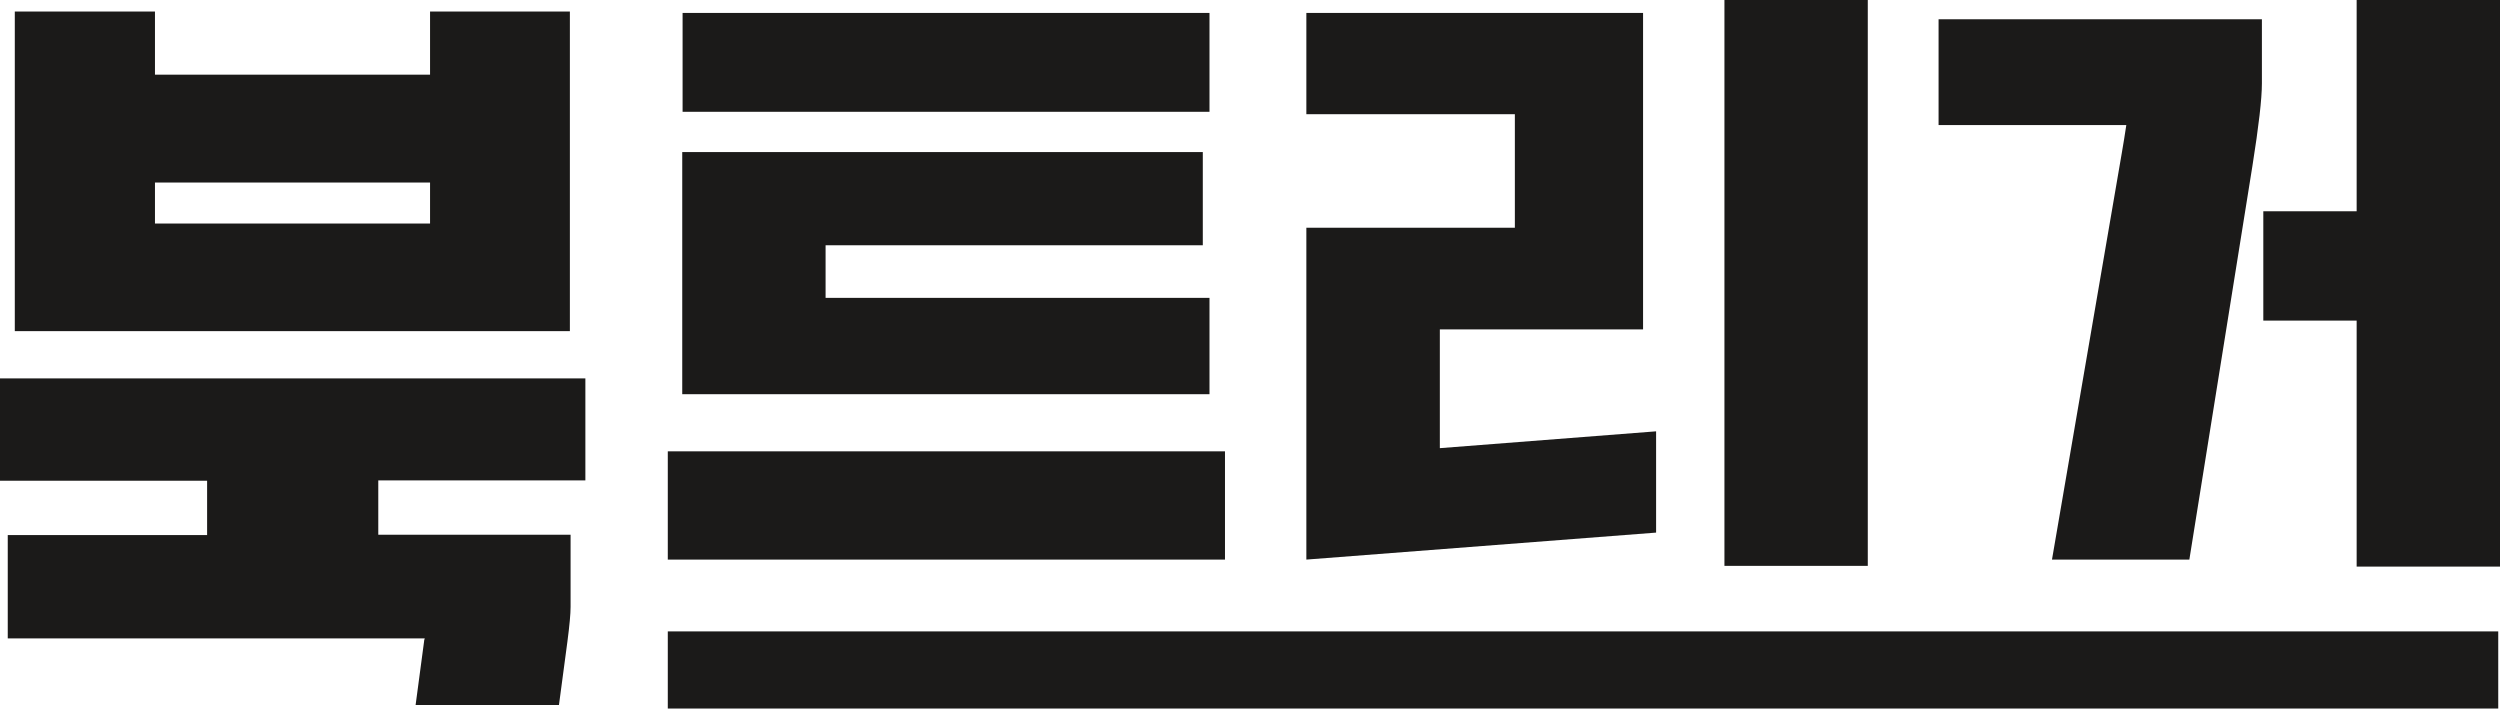<svg width="247" height="70" viewBox="0 0 247 70" fill="none" xmlns="http://www.w3.org/2000/svg">
<g id="logo_&#235;&#182;&#129;&#237;&#138;&#184;&#235;&#166;&#172;&#234;&#177;&#176;" clip-path="url(#clip0_495_7958)">
<g id="Vector">
<path d="M232.837 0V20.875H223.615V31.677H232.837V55.979H247V0H232.837ZM191.531 1.904V12.359H210.079C209.94 13.259 209.8 14.194 209.626 15.163L202.736 55.287H216.308L222.537 16.41C223.163 12.463 223.476 9.763 223.476 8.239V1.904H191.496H191.531ZM170.374 0V55.91H184.537V0H170.374ZM162.335 1.281H129.068V11.286H149.668V22.503H129.068V55.287L163.623 52.621V42.616L142.256 44.278V32.542H162.335V1.281ZM65.978 44.59V55.287H121.029V44.59H65.978ZM119.498 38.947V29.426H81.568V24.233H118.837V15.025H67.405V38.947H119.498ZM119.498 11.043V1.281H67.44V11.043H119.498Z" fill="#1B1A19"/>
<path d="M57.835 47.498V37.389H0V47.498H20.462V52.864H0.766V63.076H41.967C41.967 63.076 41.897 63.249 41.897 63.388L41.062 69.654H55.225L56.06 63.388C56.269 61.795 56.374 60.653 56.374 59.96V52.829H37.374V47.463H57.835V47.498ZM56.304 32.715V1.142H42.489V7.374H15.311V1.142H1.462V32.715H56.304ZM42.489 18.037V22.087H15.311V18.037H42.489Z" fill="#1B1A19"/>
<path d="M246.826 62.384H65.978V70H246.826V62.384Z" fill="#1B1A19"/>
</g>
</g>
<defs>
<clipPath id="clip0_495_7958">
<rect width="247" height="70" fill="white"/>
</clipPath>
</defs>
</svg>
